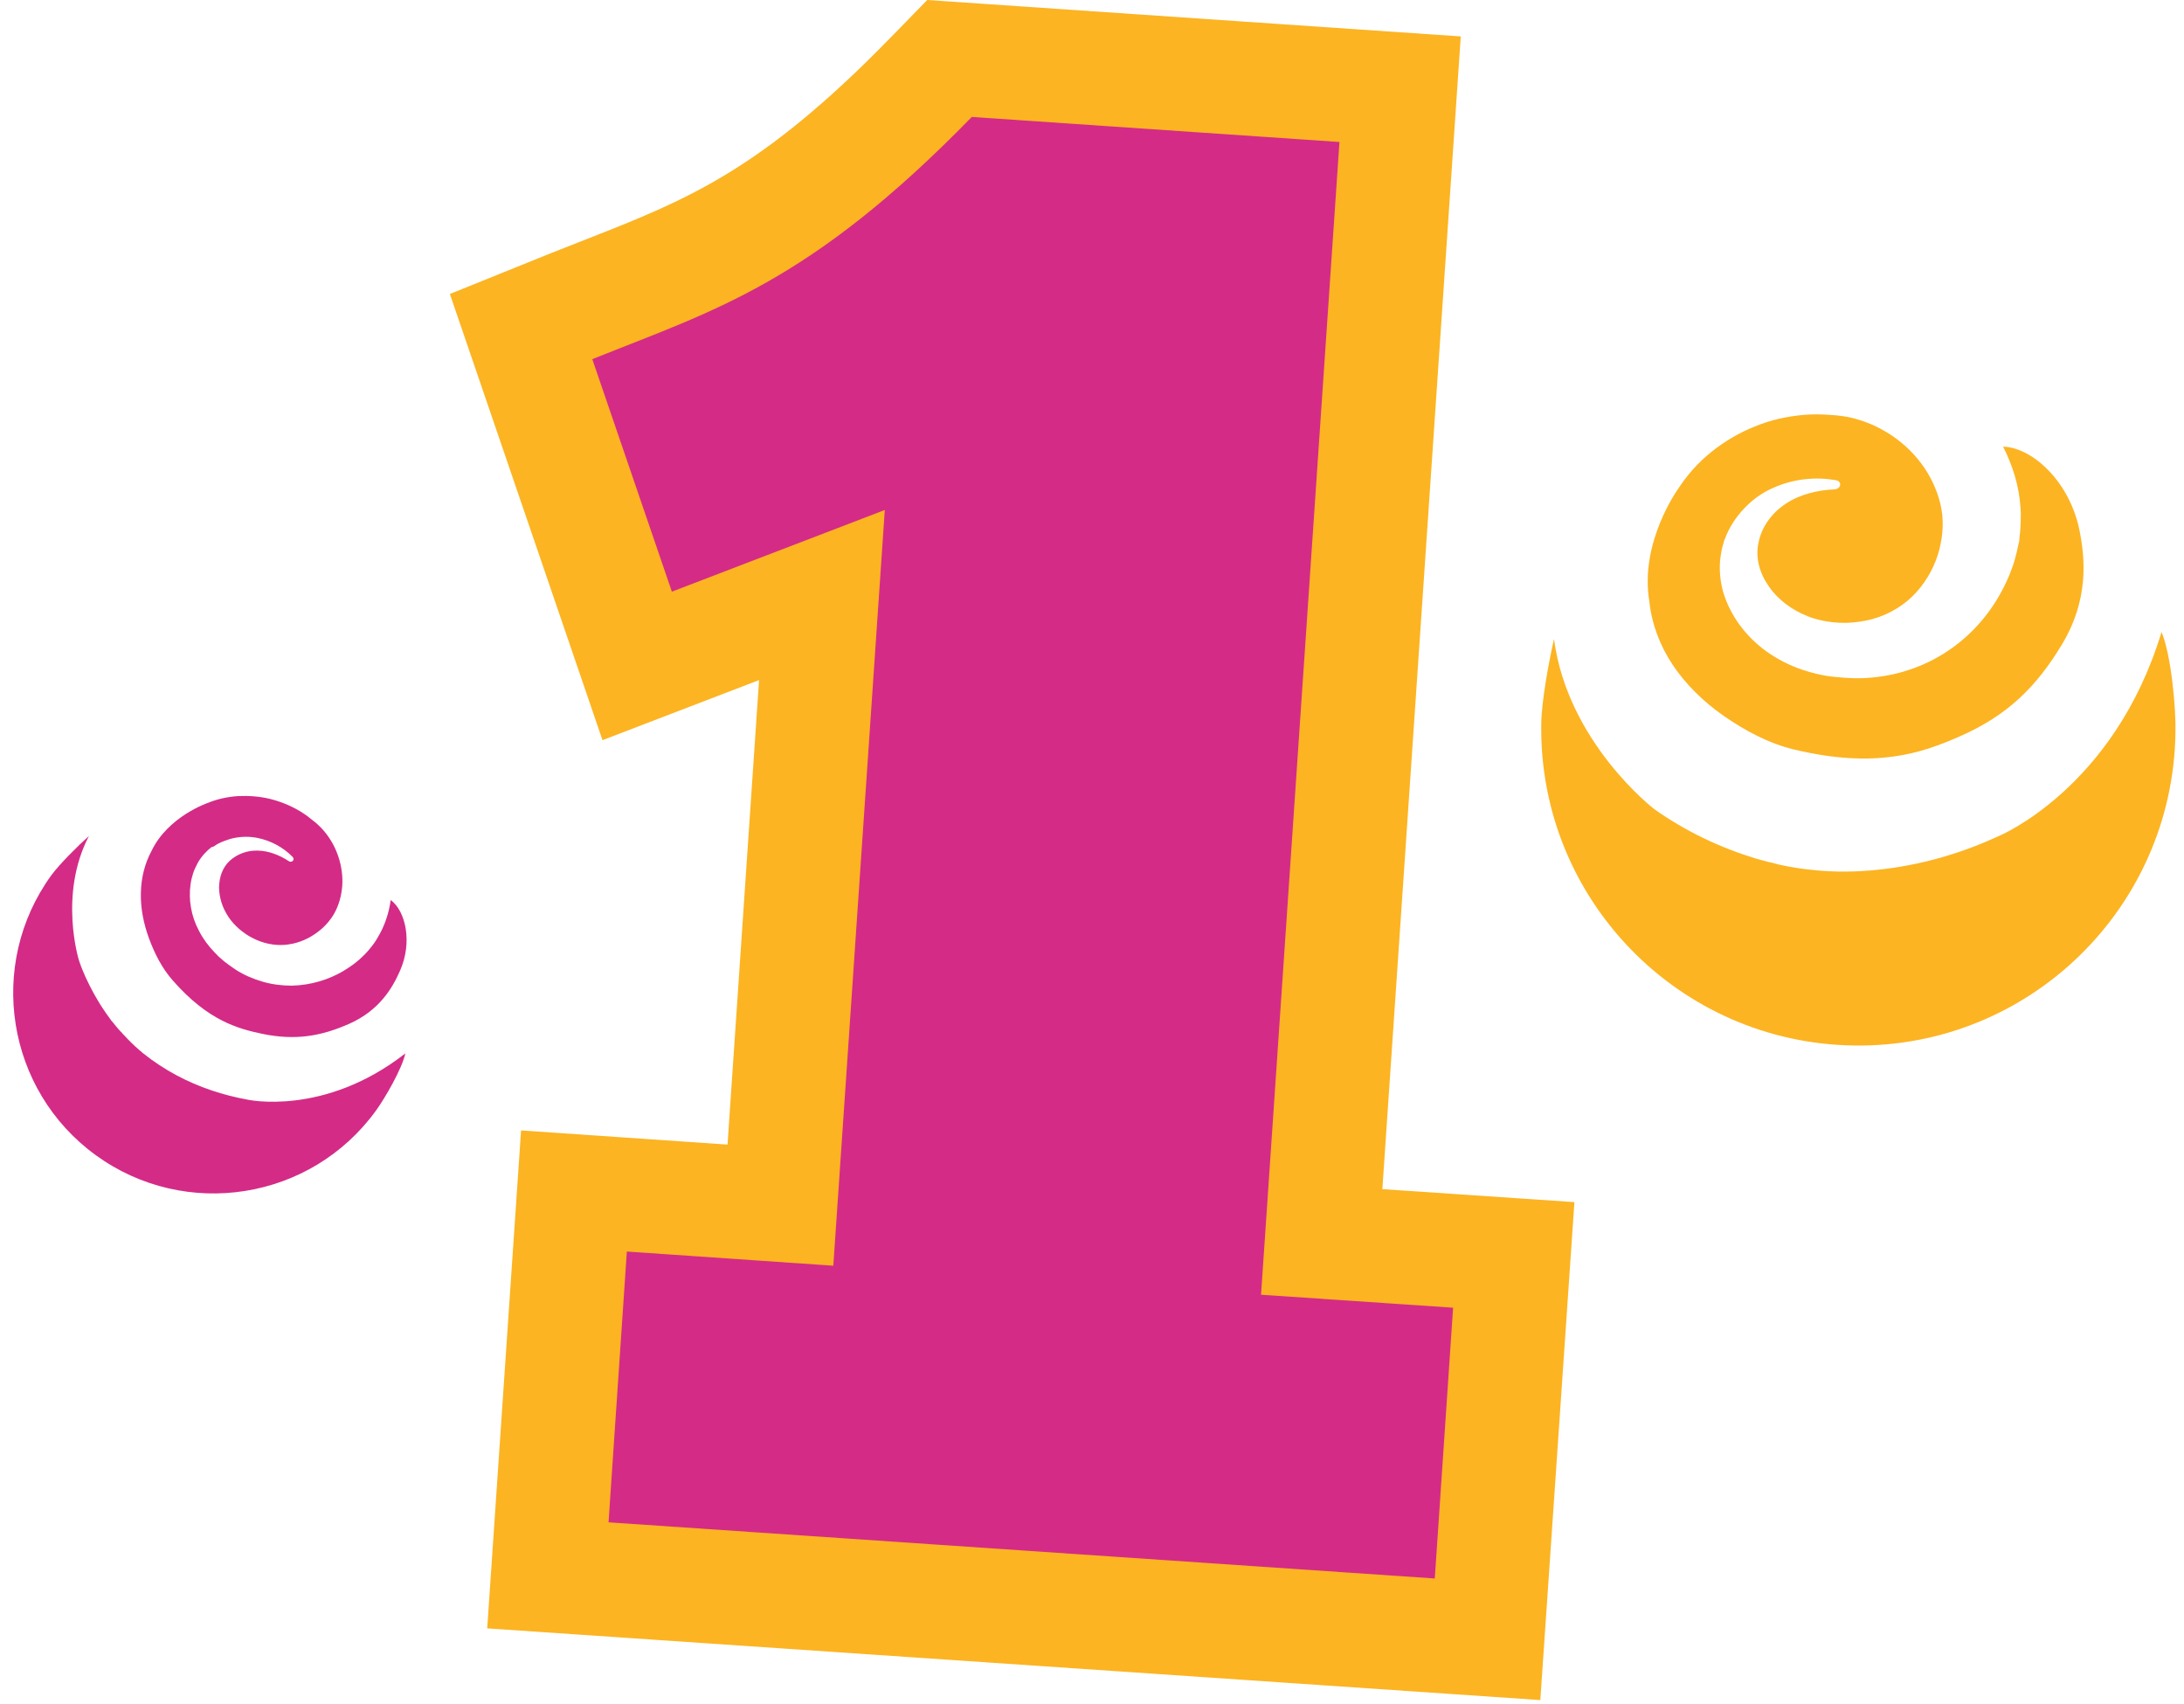 <svg width="150" height="117" viewBox="0 0 150 117" fill="none" xmlns="http://www.w3.org/2000/svg">
<path d="M105.791 116.73L33.462 111.807L35.788 77.618L49.968 78.59L52.134 46.695L41.38 50.821L30.898 20.185L37.764 17.413C38.608 17.079 39.421 16.76 40.233 16.441C47.211 13.701 52.246 11.726 61.167 2.581L63.684 0L100.327 2.501L94.942 81.649L108.133 82.541L105.791 116.73ZM50.111 97.278L91.278 100.082L91.485 97.071L78.294 96.178L83.678 17.031L69.738 16.075C61.98 23.499 56.117 26.733 50.461 29.155L50.907 30.445L69.388 23.356L64.497 95.222L50.318 94.251L50.111 97.278Z" fill="#FCB422"/>
<path d="M40.68 24.662C49.028 21.3 55.56 19.5 66.744 8.029L91.995 9.75L86.61 88.898L99.801 89.79L98.543 108.382L41.795 104.526L43.053 85.934L57.233 86.906L60.769 35.017L46.144 40.625L40.68 24.662Z" fill="#D42B87"/>
<path d="M114.889 45.66C115.797 47.014 117.023 48.209 118.425 49.181C119.859 50.168 121.468 51.044 123.205 51.459C128.892 52.829 132.063 51.666 134.548 50.583C137.894 49.133 139.885 47.125 141.622 44.242C143.47 41.167 143.215 38.347 142.816 36.388C142.131 33.026 139.551 30.716 137.575 30.668C138.228 31.959 138.674 33.345 138.77 34.858C138.786 35.081 138.802 35.288 138.786 35.511C138.786 35.734 138.786 35.957 138.77 36.181C138.754 36.404 138.738 36.627 138.706 36.865L138.69 37.041V37.089C138.674 37.248 138.69 37.136 138.674 37.184V37.2L138.658 37.248L138.611 37.455C138.563 37.646 138.515 37.949 138.451 38.14C138.403 38.347 138.34 38.554 138.276 38.761C138.133 39.176 137.973 39.59 137.782 39.988C137.017 41.629 135.823 43.222 134.134 44.449C133.274 45.07 132.318 45.58 131.298 45.931C130.278 46.297 129.211 46.488 128.191 46.552C127.682 46.584 127.188 46.568 126.678 46.536L125.961 46.472C125.818 46.456 125.69 46.44 125.563 46.424L125.196 46.361C124.24 46.169 123.316 45.867 122.488 45.437C120.831 44.592 119.572 43.318 118.824 41.836C118.632 41.47 118.489 41.087 118.362 40.689C118.25 40.291 118.17 39.892 118.139 39.478C118.107 39.064 118.107 38.65 118.17 38.22C118.202 38.013 118.234 37.806 118.282 37.598L118.378 37.28L118.394 37.2C118.409 37.12 118.394 37.168 118.409 37.152V37.136L118.425 37.105L118.473 36.993C118.617 36.595 118.808 36.228 119.031 35.878C119.254 35.527 119.509 35.209 119.795 34.906C120.353 34.316 121.038 33.823 121.771 33.504C123.221 32.851 124.734 32.739 126.041 32.962L126.12 32.978C126.311 33.01 126.423 33.169 126.375 33.345C126.327 33.488 126.184 33.584 126.025 33.6C124.814 33.647 123.603 33.95 122.647 34.587C121.675 35.225 120.99 36.196 120.783 37.232C120.544 38.283 120.847 39.351 121.484 40.259C122.106 41.167 123.061 41.884 124.161 42.314C124.718 42.537 125.308 42.665 125.913 42.728C126.503 42.792 127.14 42.776 127.745 42.681C128.956 42.521 130.087 42.011 130.995 41.263C131.887 40.514 132.541 39.542 132.939 38.522C133.146 38.013 133.274 37.471 133.353 36.961C133.433 36.419 133.449 35.91 133.401 35.384C133.289 34.348 132.923 33.361 132.381 32.453C131.84 31.56 131.107 30.764 130.247 30.127C129.386 29.489 128.383 28.995 127.315 28.724L126.917 28.629L126.503 28.565L126.104 28.517L125.642 28.486C125.053 28.438 124.495 28.438 123.906 28.486C122.759 28.581 121.596 28.836 120.528 29.282C119.445 29.712 118.425 30.318 117.533 31.035C116.625 31.767 115.86 32.628 115.255 33.568C115.255 33.568 112.594 37.232 113.279 41.294C113.439 42.824 113.996 44.322 114.889 45.66Z" fill="#FCB422"/>
<path d="M148.456 43.397C145.206 54.135 137.288 57.401 137.288 57.401C134.882 58.516 132.27 59.313 129.466 59.663C128.048 59.839 126.598 59.902 125.116 59.791C124.368 59.727 123.635 59.648 122.87 59.504C122.679 59.472 122.488 59.425 122.312 59.393L122.169 59.361L121.93 59.297L121.755 59.249L121.388 59.17L120.815 59.01C120.624 58.962 120.417 58.899 120.241 58.835L119.747 58.676C119.413 58.564 119.11 58.453 118.791 58.325C118.17 58.086 117.549 57.815 116.959 57.529C115.78 56.955 114.665 56.302 113.614 55.553C113.614 55.553 107.671 50.997 106.731 43.875C106.397 45.341 105.871 48.129 105.855 49.706C105.68 61.734 115.303 71.612 127.331 71.787C139.359 71.963 149.237 62.34 149.412 50.312C149.46 48.718 149.125 44.959 148.456 43.397Z" fill="#FCB422"/>
<path d="M9.677 61.288C9.645 62.324 9.852 63.376 10.219 64.395C10.601 65.431 11.111 66.466 11.859 67.311C14.297 70.099 16.368 70.64 18.041 70.991C20.303 71.453 22.056 71.15 23.999 70.29C26.07 69.366 26.962 67.82 27.472 66.657C28.349 64.682 27.855 62.547 26.835 61.798C26.708 62.706 26.421 63.583 25.927 64.395C25.863 64.507 25.784 64.634 25.704 64.746C25.624 64.857 25.545 64.969 25.449 65.08C25.369 65.192 25.258 65.303 25.162 65.415L25.082 65.494L25.067 65.51C25.003 65.59 25.051 65.542 25.035 65.558L25.003 65.574L24.907 65.67C24.812 65.749 24.684 65.893 24.573 65.972C24.477 66.052 24.366 66.147 24.254 66.227C24.031 66.386 23.792 66.546 23.553 66.689C22.565 67.263 21.37 67.645 20.048 67.677C19.379 67.677 18.694 67.597 18.041 67.406C17.388 67.215 16.75 66.944 16.209 66.594C15.938 66.418 15.683 66.227 15.428 66.036L15.078 65.733C14.998 65.67 14.95 65.622 14.902 65.558L14.743 65.399C14.313 64.953 13.946 64.459 13.676 63.933C13.118 62.898 12.943 61.766 13.086 60.731C13.118 60.476 13.182 60.221 13.261 59.966C13.341 59.727 13.453 59.488 13.58 59.249C13.707 59.026 13.867 58.803 14.042 58.612C14.138 58.516 14.233 58.421 14.329 58.325L14.488 58.198L14.536 58.166C14.568 58.134 14.552 58.15 14.568 58.15H14.616L14.679 58.118C14.902 57.959 15.125 57.847 15.38 57.752C15.619 57.656 15.874 57.576 16.129 57.529C16.639 57.433 17.165 57.433 17.659 57.529C18.646 57.72 19.475 58.214 20.064 58.803L20.096 58.835C20.176 58.915 20.192 59.042 20.096 59.122C20.016 59.185 19.905 59.185 19.825 59.122C19.188 58.708 18.455 58.421 17.722 58.405C16.989 58.373 16.288 58.644 15.794 59.09C15.285 59.552 15.062 60.205 15.046 60.906C15.046 61.607 15.269 62.324 15.683 62.945C15.89 63.264 16.145 63.535 16.432 63.79C16.718 64.029 17.053 64.268 17.388 64.427C18.073 64.777 18.853 64.937 19.586 64.873C20.319 64.809 21.004 64.554 21.593 64.156C21.88 63.965 22.151 63.742 22.374 63.503C22.613 63.248 22.804 62.993 22.964 62.706C23.282 62.133 23.457 61.48 23.505 60.826C23.553 60.173 23.457 59.488 23.25 58.851C23.043 58.214 22.709 57.592 22.247 57.051L22.072 56.859L21.88 56.668L21.689 56.493L21.466 56.318C21.179 56.079 20.893 55.872 20.574 55.681C19.953 55.314 19.252 55.027 18.535 54.852C17.818 54.677 17.069 54.629 16.352 54.661C15.619 54.709 14.902 54.868 14.249 55.139C14.249 55.139 11.541 56.063 10.41 58.421C9.948 59.281 9.693 60.269 9.677 61.288Z" fill="#D42B87"/>
<path d="M27.839 72.329C22.247 76.694 16.974 75.499 16.974 75.499C15.333 75.197 13.692 74.671 12.114 73.827C11.318 73.396 10.553 72.903 9.82 72.313C9.454 72.01 9.103 71.692 8.769 71.341C8.689 71.262 8.61 71.166 8.514 71.07L8.45 71.007L8.355 70.895L8.275 70.816L8.116 70.64L7.877 70.353C7.797 70.258 7.717 70.146 7.638 70.067L7.447 69.796C7.319 69.621 7.192 69.445 7.08 69.27C6.841 68.92 6.634 68.553 6.427 68.187C6.029 67.454 5.678 66.721 5.423 65.941C5.423 65.941 4.005 61.432 6.108 57.401C5.391 58.038 4.117 59.297 3.527 60.094C-0.933 66.243 0.437 74.862 6.586 79.323C12.736 83.784 21.355 82.414 25.816 76.264C26.421 75.436 27.616 73.38 27.839 72.329Z" fill="#D42B87"/>
</svg>
